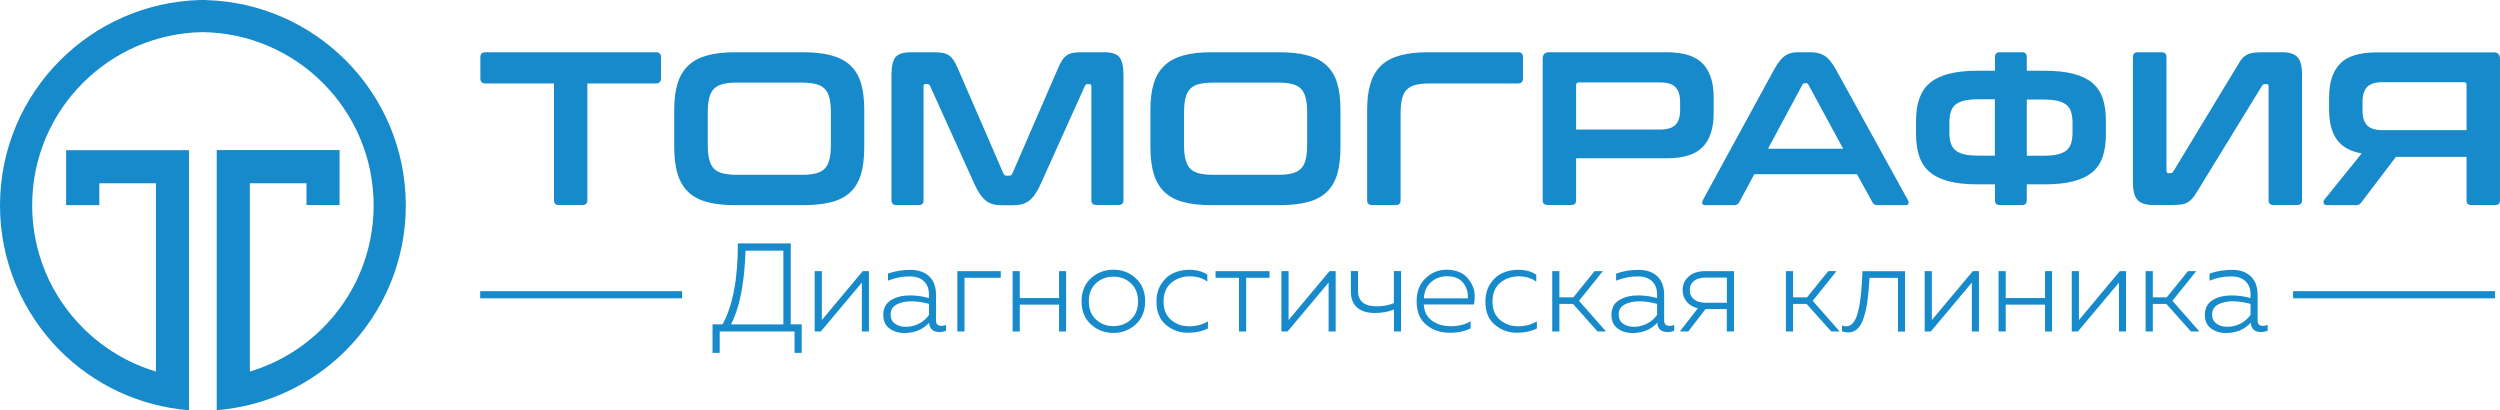 <?xml version="1.0" encoding="UTF-8"?> <svg xmlns="http://www.w3.org/2000/svg" width="384" height="63" viewBox="0 0 384 63" fill="none"> <path d="M30.746 0C30.89 0 31.021 0 31.166 0C31.31 0 31.441 0 31.585 0V0.013C39.973 0.236 47.548 3.718 53.078 9.243C58.793 14.951 62.331 22.846 62.331 31.552C62.331 40.259 58.793 48.153 53.078 53.862C47.928 59.007 40.995 62.385 33.289 63V61.809V58.051V23.055H38.374H47.076H52.161V28.135V31.5H47.076V28.148H38.374V57.069C42.659 55.786 46.499 53.456 49.579 50.379C54.402 45.561 57.39 38.91 57.39 31.552C57.39 24.195 54.402 17.544 49.579 12.726C44.848 7.999 38.348 5.041 31.152 4.936C23.971 5.041 17.47 7.999 12.739 12.726C7.916 17.544 4.941 24.195 4.941 31.552C4.941 38.91 7.929 45.561 12.752 50.379C15.832 53.456 19.672 55.786 23.957 57.069V28.148H15.255V31.513H10.157V28.148V23.069H15.242H23.944H29.029V58.064V61.822V63.013C21.323 62.398 14.39 59.02 9.24 53.875C3.539 48.153 0 40.259 0 31.552C0 22.846 3.539 14.951 9.253 9.243C14.783 3.718 22.358 0.236 30.746 0Z" fill="#168ACB"></path> <path d="M100.757 8.025C101.268 8.025 101.53 8.274 101.53 8.759V12.045C101.53 12.555 101.268 12.817 100.757 12.817H90.22V30.754C90.22 31.251 89.971 31.487 89.486 31.487H85.829C85.331 31.487 85.096 31.238 85.096 30.754V12.817H74.558C74.047 12.817 73.785 12.555 73.785 12.045V8.759C73.785 8.261 74.047 8.025 74.558 8.025H100.757V8.025ZM123.351 8.025C125.055 8.025 126.497 8.182 127.702 8.51C128.895 8.837 129.878 9.348 130.625 10.055C131.372 10.762 131.922 11.665 132.25 12.791C132.591 13.904 132.748 15.278 132.748 16.876V22.649C132.748 24.26 132.578 25.634 132.25 26.76C131.909 27.886 131.372 28.803 130.625 29.51C129.878 30.217 128.895 30.727 127.702 31.042C126.51 31.356 125.055 31.513 123.351 31.513H112.971C111.268 31.513 109.826 31.356 108.647 31.042C107.454 30.727 106.497 30.217 105.737 29.51C104.99 28.803 104.44 27.886 104.086 26.76C103.745 25.634 103.562 24.26 103.562 22.649V16.876C103.562 15.265 103.732 13.904 104.086 12.791C104.44 11.678 104.977 10.762 105.737 10.055C106.484 9.348 107.454 8.837 108.647 8.51C109.826 8.182 111.281 8.025 112.971 8.025H123.351V8.025ZM108.712 22.283C108.712 23.16 108.791 23.893 108.935 24.482C109.079 25.072 109.315 25.543 109.656 25.896C109.996 26.237 110.442 26.485 111.019 26.63C111.595 26.773 112.316 26.852 113.181 26.852H123.155C124.033 26.852 124.754 26.773 125.317 26.63C125.894 26.485 126.339 26.237 126.68 25.896C127.021 25.556 127.257 25.085 127.401 24.482C127.545 23.893 127.624 23.16 127.624 22.283V17.255C127.624 16.378 127.545 15.645 127.401 15.056C127.257 14.467 127.021 13.995 126.68 13.642C126.339 13.289 125.894 13.053 125.317 12.909C124.741 12.765 124.02 12.686 123.155 12.686H113.181C112.303 12.686 111.582 12.765 111.019 12.909C110.442 13.053 109.996 13.302 109.656 13.642C109.315 13.982 109.079 14.454 108.935 15.056C108.791 15.645 108.712 16.378 108.712 17.255V22.283ZM143.56 8.025C144.058 8.025 144.478 8.065 144.832 8.13C145.186 8.196 145.5 8.327 145.775 8.51C146.037 8.706 146.286 8.955 146.496 9.282C146.706 9.61 146.929 10.042 147.151 10.578L154.137 26.682C154.229 26.878 154.386 26.983 154.609 26.983H155.015C155.238 26.983 155.395 26.878 155.487 26.682L162.472 10.578C162.695 10.042 162.918 9.61 163.127 9.282C163.337 8.955 163.586 8.706 163.848 8.51C164.11 8.313 164.425 8.196 164.766 8.13C165.106 8.065 165.526 8.025 166.024 8.025H169.615C170.781 8.025 171.568 8.287 171.961 8.811C172.367 9.335 172.564 10.238 172.564 11.508V30.754C172.564 31.251 172.301 31.487 171.79 31.487H168.37C167.872 31.487 167.636 31.238 167.636 30.754V13.262C167.636 13.04 167.544 12.922 167.374 12.922H167.072C166.849 12.922 166.705 13.014 166.64 13.197L159.864 28.227C159.602 28.829 159.327 29.34 159.038 29.759C158.763 30.177 158.462 30.518 158.134 30.78C157.806 31.055 157.439 31.238 157.02 31.356C156.601 31.474 156.116 31.526 155.565 31.526H153.953C153.39 31.526 152.905 31.474 152.499 31.356C152.079 31.238 151.712 31.055 151.385 30.78C151.057 30.518 150.756 30.164 150.48 29.759C150.205 29.34 149.93 28.842 149.655 28.227L142.853 13.184C142.787 13.001 142.643 12.909 142.42 12.909H142.119C141.935 12.909 141.857 13.027 141.857 13.249V30.767C141.857 31.264 141.608 31.5 141.123 31.5H137.702C137.191 31.5 136.929 31.251 136.929 30.767V11.508C136.929 10.238 137.125 9.335 137.532 8.811C137.938 8.287 138.724 8.025 139.917 8.025H143.56V8.025ZM196.495 8.025C198.199 8.025 199.64 8.182 200.846 8.51C202.039 8.837 203.021 9.348 203.768 10.055C204.516 10.762 205.066 11.665 205.394 12.791C205.734 13.904 205.892 15.278 205.892 16.876V22.649C205.892 24.26 205.721 25.634 205.394 26.76C205.053 27.886 204.516 28.803 203.768 29.51C203.021 30.217 202.039 30.727 200.846 31.042C199.653 31.356 198.199 31.513 196.495 31.513H186.115C184.411 31.513 182.97 31.356 181.79 31.042C180.597 30.727 179.641 30.217 178.881 29.51C178.134 28.803 177.583 27.886 177.229 26.76C176.888 25.634 176.705 24.26 176.705 22.649V16.876C176.705 15.265 176.875 13.904 177.229 12.791C177.57 11.678 178.12 10.762 178.881 10.055C179.628 9.348 180.597 8.837 181.79 8.51C182.97 8.182 184.424 8.025 186.115 8.025H196.495V8.025ZM181.869 22.283C181.869 23.16 181.947 23.893 182.091 24.482C182.236 25.072 182.472 25.543 182.812 25.896C183.153 26.237 183.599 26.485 184.175 26.63C184.752 26.773 185.473 26.852 186.338 26.852H196.311C197.189 26.852 197.91 26.773 198.474 26.63C199.05 26.485 199.496 26.237 199.837 25.896C200.177 25.556 200.413 25.085 200.558 24.482C200.702 23.893 200.78 23.16 200.78 22.283V17.255C200.78 16.378 200.702 15.645 200.558 15.056C200.413 14.467 200.177 13.995 199.837 13.642C199.496 13.289 199.05 13.053 198.474 12.909C197.897 12.765 197.176 12.686 196.311 12.686H186.338C185.46 12.686 184.739 12.765 184.175 12.909C183.599 13.053 183.153 13.302 182.812 13.642C182.472 13.982 182.236 14.454 182.091 15.056C181.947 15.645 181.869 16.378 181.869 17.255V22.283ZM233.191 8.025C233.689 8.025 233.925 8.274 233.925 8.759V12.045C233.925 12.555 233.676 12.817 233.191 12.817H219.6C218.722 12.817 218.001 12.896 217.438 13.04C216.861 13.184 216.416 13.432 216.075 13.773C215.734 14.113 215.498 14.585 215.354 15.161C215.21 15.737 215.131 16.483 215.131 17.373V30.767C215.131 31.264 214.882 31.5 214.397 31.5H210.767C210.256 31.5 209.994 31.251 209.994 30.767V16.876C209.994 15.265 210.164 13.904 210.518 12.791C210.859 11.678 211.409 10.762 212.156 10.055C212.903 9.348 213.873 8.837 215.066 8.51C216.258 8.182 217.7 8.025 219.391 8.025H233.191ZM255.995 8.025C258.564 8.025 260.412 8.601 261.539 9.767C262.653 10.932 263.216 12.647 263.216 14.925V17.413C263.216 19.691 262.653 21.419 261.539 22.571C260.425 23.736 258.577 24.312 255.995 24.312H242.09V30.754C242.09 31.251 241.841 31.487 241.356 31.487H237.726C237.214 31.487 236.952 31.238 236.952 30.754V9.034C236.952 8.366 237.293 8.025 237.962 8.025H255.995V8.025ZM242.09 19.9H254.947C256.087 19.9 256.899 19.651 257.358 19.167C257.83 18.669 258.066 17.923 258.066 16.915V15.645C258.066 14.637 257.83 13.891 257.358 13.393C256.886 12.896 256.087 12.66 254.947 12.66H242.522C242.234 12.66 242.09 12.791 242.09 13.066V19.9ZM278.078 8.025C278.93 8.025 279.651 8.196 280.228 8.549C280.804 8.903 281.381 9.57 281.945 10.578L293.058 30.741C293.176 30.963 293.202 31.146 293.137 31.29C293.085 31.434 292.914 31.513 292.652 31.513H288.393C288.013 31.513 287.75 31.369 287.619 31.081L285.234 26.76H269.455L267.135 31.081C266.978 31.369 266.716 31.513 266.362 31.513H261.998C261.709 31.513 261.539 31.434 261.473 31.29C261.421 31.146 261.447 30.963 261.552 30.741L272.561 10.578C273.124 9.57 273.675 8.903 274.199 8.549C274.736 8.209 275.365 8.025 276.073 8.025H278.078ZM271.565 22.846H283.111L277.777 13.014C277.685 12.856 277.567 12.778 277.41 12.778H277.213C277.056 12.778 276.938 12.856 276.846 13.014L271.565 22.846ZM310.581 8.025C311.079 8.025 311.315 8.274 311.315 8.759V10.866H314.067C315.771 10.866 317.212 11.024 318.418 11.325C319.611 11.626 320.594 12.084 321.341 12.699C322.088 13.315 322.638 14.113 322.966 15.082C323.306 16.051 323.464 17.216 323.464 18.552V20.633C323.464 21.969 323.293 23.134 322.966 24.103C322.625 25.072 322.088 25.87 321.341 26.485C320.594 27.101 319.611 27.559 318.418 27.86C317.225 28.161 315.771 28.318 314.067 28.318H311.315V30.767C311.315 31.264 311.066 31.5 310.581 31.5H307.16C306.662 31.5 306.426 31.251 306.426 30.767V28.318H303.713C302.01 28.318 300.568 28.161 299.388 27.86C298.196 27.559 297.239 27.101 296.479 26.485C295.732 25.87 295.181 25.072 294.828 24.103C294.487 23.134 294.303 21.969 294.303 20.633V18.552C294.303 17.216 294.474 16.051 294.828 15.082C295.181 14.113 295.719 13.315 296.479 12.699C297.226 12.084 298.196 11.626 299.388 11.325C300.568 11.024 302.023 10.866 303.713 10.866H306.426V8.759C306.426 8.261 306.675 8.025 307.16 8.025H310.581V8.025ZM311.315 15.265V23.919H313.87C314.748 23.919 315.469 23.854 316.033 23.723C316.609 23.592 317.055 23.383 317.396 23.108C317.737 22.833 317.972 22.466 318.117 22.021C318.261 21.576 318.339 21.039 318.339 20.411V18.8C318.339 18.172 318.261 17.635 318.117 17.19C317.972 16.745 317.737 16.378 317.396 16.103C317.055 15.828 316.609 15.619 316.033 15.488C315.456 15.357 314.735 15.292 313.87 15.292H311.315V15.265ZM299.428 20.398C299.428 21.026 299.506 21.563 299.651 22.008C299.795 22.453 300.031 22.82 300.371 23.095C300.712 23.369 301.158 23.579 301.734 23.71C302.311 23.841 303.032 23.906 303.897 23.906H306.413V15.252H303.897C303.019 15.252 302.298 15.318 301.734 15.449C301.158 15.58 300.712 15.789 300.371 16.064C300.031 16.339 299.795 16.706 299.651 17.151C299.506 17.596 299.428 18.133 299.428 18.761V20.398ZM332.035 8.025C332.533 8.025 332.769 8.274 332.769 8.759V26.263C332.769 26.485 332.861 26.603 333.031 26.603H333.332C333.555 26.603 333.713 26.525 333.804 26.368L343.738 9.963C343.961 9.557 344.184 9.243 344.394 8.994C344.603 8.745 344.852 8.549 345.128 8.405C345.403 8.261 345.744 8.156 346.137 8.104C346.53 8.052 347.028 8.025 347.631 8.025H350.58C351.615 8.025 352.375 8.261 352.86 8.745C353.358 9.23 353.594 10.146 353.594 11.508V30.754C353.594 31.251 353.332 31.487 352.821 31.487H349.19C348.692 31.487 348.457 31.238 348.457 30.754V13.262C348.457 13.04 348.365 12.922 348.194 12.922H347.893C347.67 12.922 347.526 13.001 347.46 13.158L337.421 29.523C337.172 29.929 336.95 30.243 336.727 30.492C336.517 30.741 336.268 30.937 336.006 31.094C335.744 31.251 335.416 31.356 335.036 31.408C334.656 31.461 334.158 31.487 333.555 31.487H330.672C329.637 31.487 328.876 31.251 328.378 30.767C327.88 30.282 327.618 29.366 327.618 28.004V8.759C327.618 8.261 327.88 8.025 328.392 8.025H332.035V8.025ZM382.99 8.025C383.659 8.025 383.999 8.366 383.999 9.034V30.767C383.999 31.264 383.737 31.5 383.226 31.5H379.596C379.098 31.5 378.862 31.251 378.862 30.767V24.09H368.023L362.716 31.068C362.598 31.225 362.493 31.343 362.375 31.408C362.257 31.474 362.06 31.513 361.772 31.513H357.447C357.133 31.513 356.949 31.395 356.91 31.172C356.87 30.95 356.897 30.78 357.015 30.675L362.755 23.566C360.986 23.252 359.714 22.532 358.928 21.419C358.142 20.306 357.749 18.774 357.749 16.863V14.951C357.749 12.673 358.312 10.945 359.426 9.793C360.54 8.628 362.401 8.052 364.996 8.052H382.99V8.025ZM362.886 17.007C362.886 18.015 363.122 18.761 363.594 19.259C364.066 19.756 364.865 19.992 366.005 19.992H378.862V13.027C378.862 12.765 378.731 12.621 378.456 12.621H366.005C364.865 12.621 364.052 12.87 363.594 13.354C363.122 13.851 362.886 14.598 362.886 15.606V17.007Z" fill="#168ACB"></path> <path d="M110.546 54.201H109.445V49.815H110.979C112.551 47 113.338 42.85 113.338 37.391H121.463V49.815H123.141V54.201H122.04V50.915H110.546V54.201ZM114.517 38.504C114.347 43.544 113.6 47.315 112.276 49.828H120.323V38.504H114.517V38.504Z" fill="#168ACB"></path> <path d="M126.076 50.916H125.133V41.647H126.234V49.161L132.511 41.647H133.468V50.916H132.38V43.401L126.076 50.916Z" fill="#168ACB"></path> <path d="M143.771 49.239C143.771 49.776 144.046 50.051 144.597 50.051C144.807 50.051 145.043 50.012 145.318 49.92V50.81C144.964 50.941 144.636 51.007 144.309 51.007C143.326 51.007 142.788 50.535 142.71 49.58C141.74 50.627 140.469 51.151 138.896 51.151C138.005 51.151 137.245 50.915 136.615 50.444C135.986 49.972 135.672 49.291 135.672 48.401C135.672 47.341 136.065 46.581 136.865 46.097C137.664 45.613 138.634 45.377 139.761 45.377C140.757 45.377 141.727 45.508 142.683 45.783V45.167C142.683 44.343 142.421 43.688 141.91 43.191C141.399 42.706 140.665 42.457 139.722 42.457C138.529 42.457 137.428 42.68 136.393 43.112V42.025C137.494 41.633 138.634 41.449 139.84 41.449C141.071 41.449 142.041 41.79 142.736 42.457C143.431 43.125 143.771 44.068 143.771 45.298V49.239V49.239ZM136.799 48.336C136.799 48.938 137.022 49.396 137.48 49.724C137.926 50.038 138.477 50.195 139.119 50.195C139.826 50.195 140.495 50.038 141.124 49.724C141.753 49.409 142.277 48.964 142.697 48.375V46.673C141.714 46.411 140.796 46.28 139.931 46.28C139.053 46.28 138.319 46.45 137.703 46.778C137.1 47.105 136.799 47.616 136.799 48.336Z" fill="#168ACB"></path> <path d="M148.148 50.916H147.047V41.647H153.718V42.668H148.148V50.916Z" fill="#168ACB"></path> <path d="M156.64 50.916H155.539V41.647H156.64V45.784H162.669V41.647H163.756V50.916H162.669V46.792H156.64V50.916Z" fill="#168ACB"></path> <path d="M167.571 49.829C166.614 48.965 166.129 47.774 166.129 46.281C166.129 44.788 166.614 43.61 167.571 42.733C168.527 41.869 169.681 41.424 171.004 41.424C172.341 41.424 173.494 41.856 174.451 42.733C175.408 43.597 175.893 44.788 175.893 46.281C175.893 47.774 175.408 48.952 174.451 49.829C173.494 50.693 172.341 51.138 171.004 51.138C169.681 51.138 168.527 50.693 167.571 49.829ZM173.717 49.07C174.438 48.389 174.805 47.459 174.805 46.294C174.805 45.116 174.438 44.199 173.717 43.519C172.996 42.838 172.105 42.497 171.03 42.497C169.956 42.497 169.065 42.838 168.331 43.519C167.597 44.199 167.243 45.129 167.243 46.294C167.243 47.472 167.61 48.389 168.331 49.07C169.065 49.751 169.956 50.091 171.03 50.091C172.092 50.091 172.996 49.751 173.717 49.07Z" fill="#168ACB"></path> <path d="M177.637 46.347C177.637 45.26 177.886 44.344 178.397 43.572C178.908 42.799 179.524 42.262 180.258 41.935C180.992 41.608 181.791 41.438 182.643 41.438C183.783 41.438 184.714 41.686 185.448 42.197V43.257C184.727 42.721 183.836 42.446 182.774 42.446C181.66 42.446 180.717 42.773 179.917 43.428C179.131 44.082 178.725 45.051 178.725 46.321C178.725 47.538 179.105 48.481 179.878 49.136C180.651 49.79 181.568 50.118 182.656 50.118C183.731 50.118 184.688 49.869 185.54 49.358V50.458C184.661 50.89 183.652 51.113 182.499 51.113C181.188 51.113 180.048 50.707 179.078 49.882C178.122 49.07 177.637 47.892 177.637 46.347Z" fill="#168ACB"></path> <path d="M191.412 50.916H190.311V42.668H186.707V41.647H195.003V42.668H191.412V50.916Z" fill="#168ACB"></path> <path d="M197.768 50.916H196.824V41.647H197.925V49.161L204.216 41.647H205.16V50.916H204.072V43.401L197.768 50.916Z" fill="#168ACB"></path> <path d="M215.212 50.915H214.111V47.537C213.259 47.904 212.276 48.074 211.149 48.074C210.008 48.074 209.117 47.799 208.475 47.249C207.82 46.7 207.492 45.875 207.492 44.762V41.633H208.593V44.683C208.593 46.267 209.55 47.053 211.45 47.053C212.433 47.053 213.311 46.883 214.098 46.556V41.633H215.198V50.915H215.212Z" fill="#168ACB"></path> <path d="M217.594 46.281C217.594 44.775 218.052 43.584 218.983 42.72C219.9 41.856 220.975 41.424 222.181 41.424C222.862 41.424 223.478 41.529 224.016 41.738C224.553 41.947 224.999 42.236 225.326 42.602C225.654 42.969 225.929 43.375 226.152 43.833C226.375 44.291 226.493 44.776 226.506 45.273C226.519 45.77 226.493 46.268 226.414 46.766H218.695C218.76 47.878 219.18 48.703 219.966 49.266C220.752 49.829 221.709 50.104 222.849 50.104C224.016 50.104 225.025 49.855 225.89 49.345V50.431C225.051 50.876 223.989 51.112 222.705 51.112C221.25 51.112 220.031 50.706 219.062 49.881C218.079 49.07 217.594 47.865 217.594 46.281ZM225.444 45.823C225.536 45.011 225.313 44.239 224.802 43.519C224.278 42.798 223.426 42.432 222.259 42.432C221.303 42.432 220.49 42.733 219.809 43.335C219.127 43.938 218.76 44.762 218.708 45.823H225.444Z" fill="#168ACB"></path> <path d="M228.16 46.347C228.16 45.26 228.409 44.344 228.92 43.572C229.431 42.799 230.047 42.262 230.781 41.935C231.515 41.608 232.315 41.438 233.167 41.438C234.307 41.438 235.237 41.686 235.971 42.197V43.257C235.25 42.721 234.359 42.446 233.298 42.446C232.184 42.446 231.24 42.773 230.441 43.428C229.654 44.082 229.248 45.051 229.248 46.321C229.248 47.538 229.628 48.481 230.401 49.136C231.174 49.79 232.092 50.118 233.18 50.118C234.254 50.118 235.211 49.869 236.063 49.358V50.458C235.185 50.89 234.176 51.113 233.022 51.113C231.712 51.113 230.572 50.707 229.602 49.882C228.632 49.07 228.16 47.892 228.16 46.347Z" fill="#168ACB"></path> <path d="M239.523 50.916H238.422V41.647H239.523V45.666H241.672L244.922 41.647H246.194L242.537 46.203L246.679 50.916H245.381L241.62 46.687H239.523V50.916Z" fill="#168ACB"></path> <path d="M255.615 49.239C255.615 49.776 255.89 50.051 256.441 50.051C256.65 50.051 256.886 50.012 257.161 49.92V50.81C256.808 50.941 256.48 51.007 256.152 51.007C255.169 51.007 254.632 50.535 254.553 49.58C253.584 50.627 252.312 51.151 250.74 51.151C249.848 51.151 249.088 50.915 248.459 50.444C247.83 49.972 247.516 49.291 247.516 48.401C247.516 47.341 247.909 46.581 248.708 46.097C249.508 45.613 250.478 45.377 251.605 45.377C252.601 45.377 253.571 45.508 254.527 45.783V45.167C254.527 44.343 254.265 43.688 253.754 43.191C253.243 42.706 252.509 42.457 251.565 42.457C250.373 42.457 249.272 42.68 248.236 43.112V42.025C249.337 41.633 250.478 41.449 251.683 41.449C252.915 41.449 253.885 41.79 254.58 42.457C255.274 43.125 255.615 44.068 255.615 45.298V49.239ZM248.63 48.336C248.63 48.938 248.852 49.396 249.311 49.724C249.757 50.038 250.307 50.195 250.949 50.195C251.657 50.195 252.325 50.038 252.955 49.724C253.584 49.409 254.108 48.964 254.527 48.375V46.673C253.544 46.411 252.627 46.28 251.762 46.28C250.884 46.28 250.15 46.45 249.534 46.778C248.931 47.105 248.63 47.616 248.63 48.336Z" fill="#168ACB"></path> <path d="M259.313 50.916H258.016L260.781 47.355C260.047 47.171 259.47 46.831 259.064 46.334C258.658 45.836 258.448 45.234 258.448 44.553C258.448 43.715 258.763 43.021 259.379 42.471C259.995 41.921 260.846 41.647 261.908 41.647H266.338V50.916H265.237V47.472H261.974L259.313 50.916ZM260.191 43.152C259.759 43.506 259.549 43.964 259.549 44.566C259.549 45.155 259.772 45.627 260.204 45.98C260.637 46.334 261.24 46.504 262 46.504H265.25V42.642H262C261.227 42.628 260.624 42.812 260.191 43.152Z" fill="#168ACB"></path> <path d="M275.417 50.916H274.316V41.647H275.417V45.666H277.567L280.817 41.647H282.088L278.432 46.203L282.573 50.916H281.276L277.501 46.687H275.417V50.916Z" fill="#168ACB"></path> <path d="M287.163 42.668C287.084 44.017 286.979 45.182 286.848 46.151C286.717 47.12 286.534 47.984 286.285 48.756C286.036 49.529 285.721 50.105 285.328 50.484C284.935 50.864 284.463 51.06 283.913 51.06C283.559 51.06 283.231 51.008 282.93 50.89V50C283.113 50.078 283.323 50.118 283.585 50.118C284.398 50.118 284.987 49.411 285.367 47.997C285.747 46.583 285.983 44.462 286.075 41.66H292.615V50.929H291.527V42.681H287.163V42.668Z" fill="#168ACB"></path> <path d="M296.573 50.916H295.629V41.647H296.73V49.161L303.021 41.647H303.964V50.916H302.876V43.401L296.573 50.916Z" fill="#168ACB"></path> <path d="M308.077 50.916H306.977V41.647H308.077V45.784H314.119V41.647H315.194V50.916H314.119V46.792H308.077V50.916Z" fill="#168ACB"></path> <path d="M319.166 50.916H318.223V41.647H319.324V49.161L325.601 41.647H326.558V50.916H325.47V43.401L319.166 50.916Z" fill="#168ACB"></path> <path d="M330.671 50.916H329.57V41.647H330.671V45.666H332.821L336.071 41.647H337.342L333.686 46.203L337.827 50.916H336.529L332.755 46.687H330.671V50.916Z" fill="#168ACB"></path> <path d="M346.767 49.239C346.767 49.776 347.043 50.051 347.593 50.051C347.803 50.051 348.039 50.012 348.314 49.92V50.81C347.96 50.941 347.632 51.007 347.305 51.007C346.322 51.007 345.784 50.535 345.706 49.58C344.736 50.627 343.465 51.151 341.892 51.151C341.001 51.151 340.241 50.915 339.612 50.444C338.983 49.972 338.668 49.291 338.668 48.401C338.668 47.341 339.061 46.581 339.861 46.097C340.66 45.613 341.63 45.377 342.757 45.377C343.753 45.377 344.723 45.508 345.68 45.783V45.167C345.68 44.343 345.417 43.688 344.906 43.191C344.395 42.706 343.661 42.457 342.718 42.457C341.525 42.457 340.424 42.68 339.389 43.112V42.025C340.49 41.633 341.63 41.449 342.836 41.449C344.068 41.449 345.037 41.79 345.732 42.457C346.427 43.125 346.767 44.068 346.767 45.298V49.239V49.239ZM339.782 48.336C339.782 48.938 340.005 49.396 340.463 49.724C340.909 50.038 341.459 50.195 342.102 50.195C342.809 50.195 343.478 50.038 344.107 49.724C344.736 49.409 345.26 48.964 345.68 48.375V46.673C344.697 46.411 343.779 46.28 342.914 46.28C342.036 46.28 341.302 46.45 340.686 46.778C340.083 47.105 339.782 47.616 339.782 48.336Z" fill="#168ACB"></path> <path d="M73.758 44.723H104.766V45.822H73.758V44.723Z" fill="#168ACB"></path> <path d="M352.219 44.723H383.227V45.822H352.219V44.723Z" fill="#168ACB"></path> </svg> 